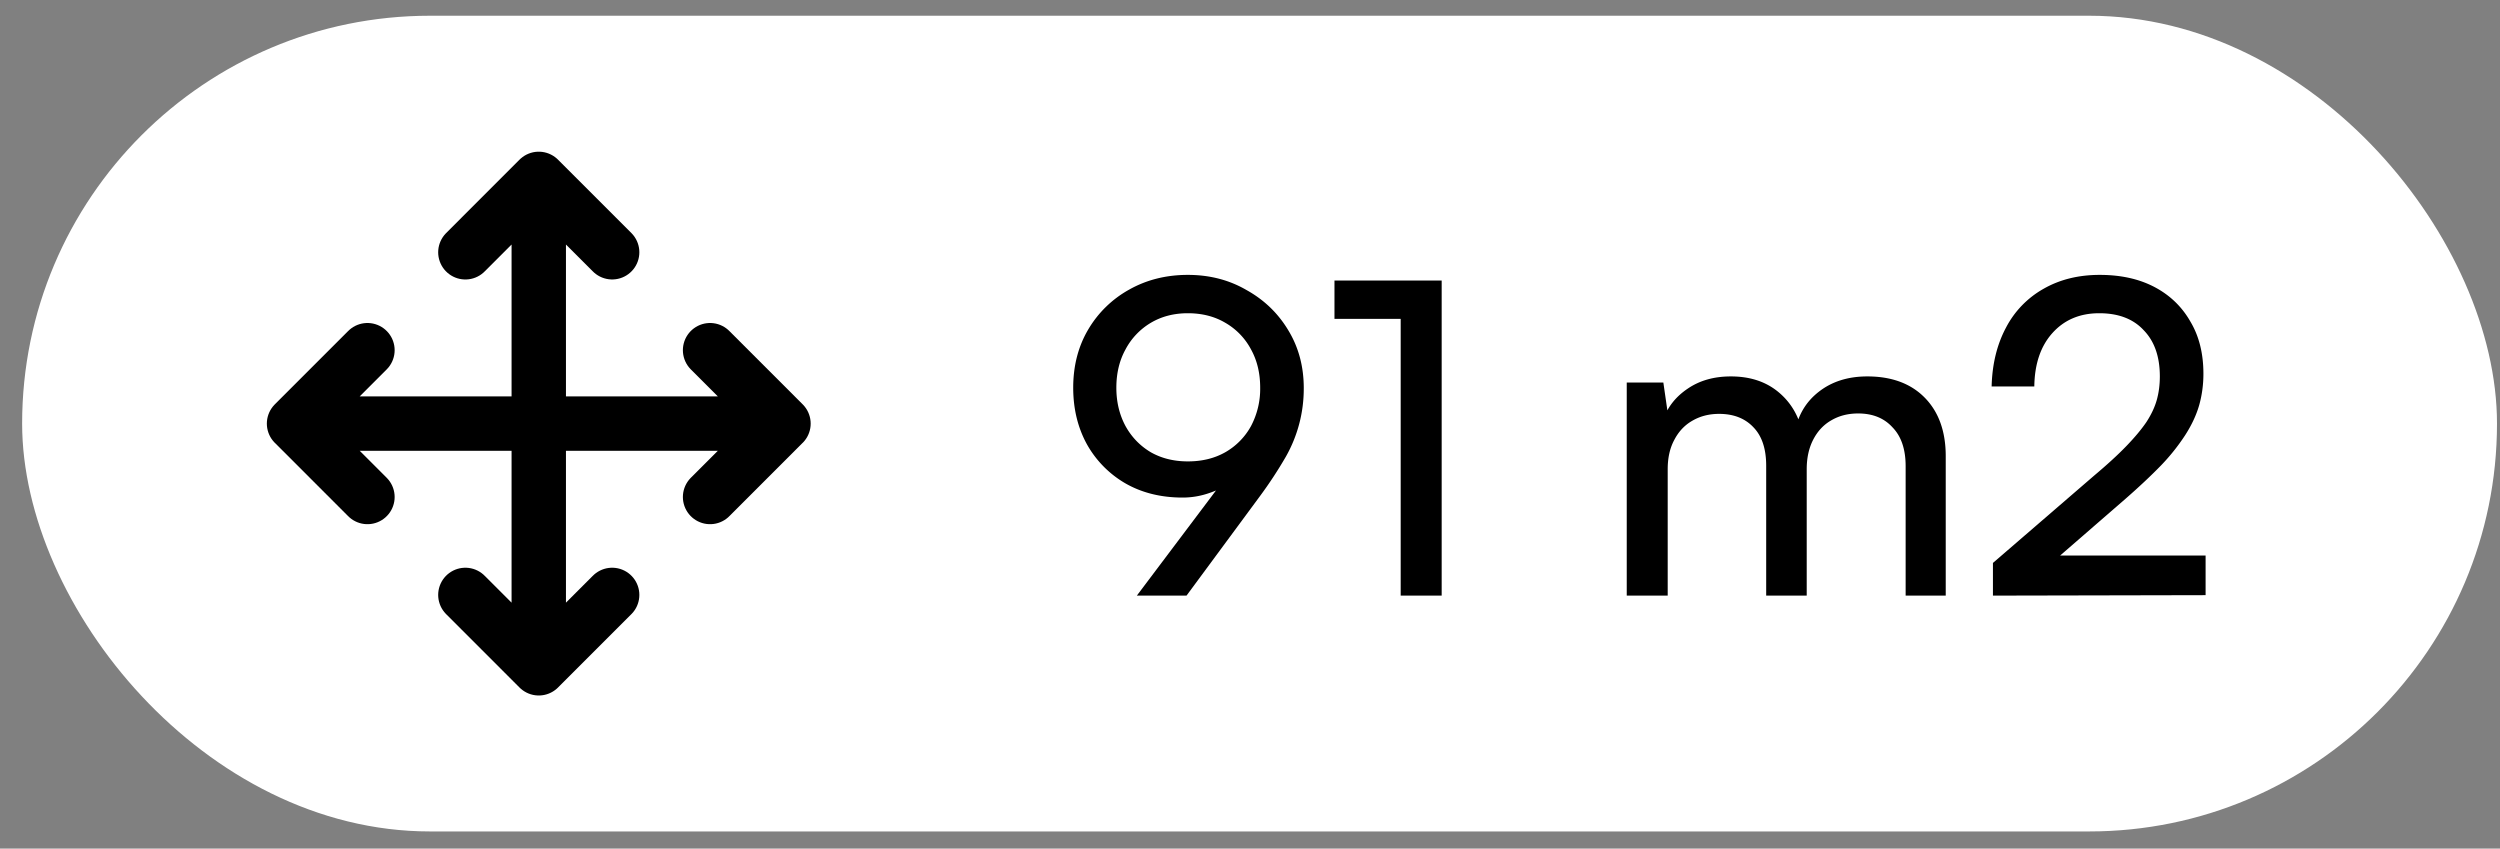 <?xml version="1.0" encoding="UTF-8"?> <svg xmlns="http://www.w3.org/2000/svg" width="109" height="37" fill="none"><rect width="100%" height="100%" fill="#808080" stroke="none"/><rect x=".965" y=".686" width="107.904" height="35.565" rx="17.782" fill="#fff"></rect><path d="m16.021 15.268-3.2 3.2 3.2 3.201M20.29 11l3.2-3.201 3.2 3.2M26.69 25.938l-3.2 3.2-3.2-3.2M30.959 15.268l3.2 3.2-3.2 3.201M12.82 18.469h21.34M23.49 7.799v21.339" stroke="#000" stroke-width="2.371" stroke-linecap="round" stroke-linejoin="round"></path><path d="m54.944 21.618-3.211 4.35h-2.166l3.933-5.224.418.133a4.422 4.422 0 0 1-1.16.608c-.392.14-.791.209-1.196.209-.95 0-1.786-.21-2.508-.627a4.515 4.515 0 0 1-1.672-1.71c-.393-.722-.59-1.54-.59-2.451 0-.95.216-1.793.647-2.527a4.73 4.73 0 0 1 1.786-1.748c.76-.43 1.615-.646 2.565-.646s1.805.221 2.565.665c.772.43 1.38 1.02 1.824 1.767.443.734.665 1.57.665 2.508a5.998 5.998 0 0 1-.779 2.983 18.344 18.344 0 0 1-1.121 1.71zm0-4.712c0-.634-.133-1.19-.4-1.672a2.903 2.903 0 0 0-1.12-1.16c-.469-.278-1.014-.417-1.634-.417-.608 0-1.147.14-1.615.418a2.942 2.942 0 0 0-1.102 1.159c-.266.481-.4 1.038-.4 1.672 0 .62.134 1.178.4 1.672.266.481.633.861 1.102 1.14.468.266 1.007.399 1.615.399.62 0 1.165-.133 1.634-.4a2.937 2.937 0 0 0 1.12-1.14 3.47 3.47 0 0 0 .4-1.671zm6.127-3.002h-2.888v-1.672h4.674v13.737H61.07V13.904zm11.64 12.065h-1.785v-9.291h1.596l.247 1.71-.228-.152c.19-.52.538-.95 1.045-1.292.52-.355 1.146-.532 1.88-.532.824 0 1.508.221 2.053.665.544.443.9 1.032 1.064 1.767h-.323c.126-.735.475-1.324 1.045-1.767.57-.444 1.273-.665 2.109-.665 1.064 0 1.9.31 2.508.93.608.621.912 1.47.912 2.547v6.08h-1.748v-5.643c0-.735-.19-1.299-.57-1.691-.368-.406-.868-.608-1.501-.608-.444 0-.836.101-1.178.304-.33.19-.59.468-.78.836-.19.367-.284.798-.284 1.292v5.51h-1.767v-5.662c0-.735-.184-1.292-.551-1.672-.367-.393-.868-.59-1.501-.59-.444 0-.836.102-1.178.305-.33.19-.59.468-.78.836-.19.354-.284.779-.284 1.273v5.51zm23.453-.02-9.272.02v-1.425l4.427-3.82c.557-.468 1.02-.892 1.387-1.272s.658-.729.874-1.045c.215-.33.367-.653.456-.97.088-.316.133-.658.133-1.025 0-.862-.235-1.533-.703-2.014-.456-.494-1.102-.741-1.938-.741-.85 0-1.533.291-2.052.874-.507.57-.767 1.342-.78 2.318h-1.861c.025-.976.234-1.83.627-2.565a4.125 4.125 0 0 1 1.634-1.691c.709-.406 1.526-.608 2.45-.608.925 0 1.723.177 2.395.532.67.354 1.19.855 1.558 1.5.38.634.57 1.394.57 2.28 0 .482-.064.944-.19 1.388-.127.43-.33.861-.608 1.292a8.91 8.91 0 0 1-1.045 1.31c-.431.444-.95.932-1.558 1.464l-3.591 3.116-.627-.646h7.714v1.729z" fill="#000"></path></svg> 